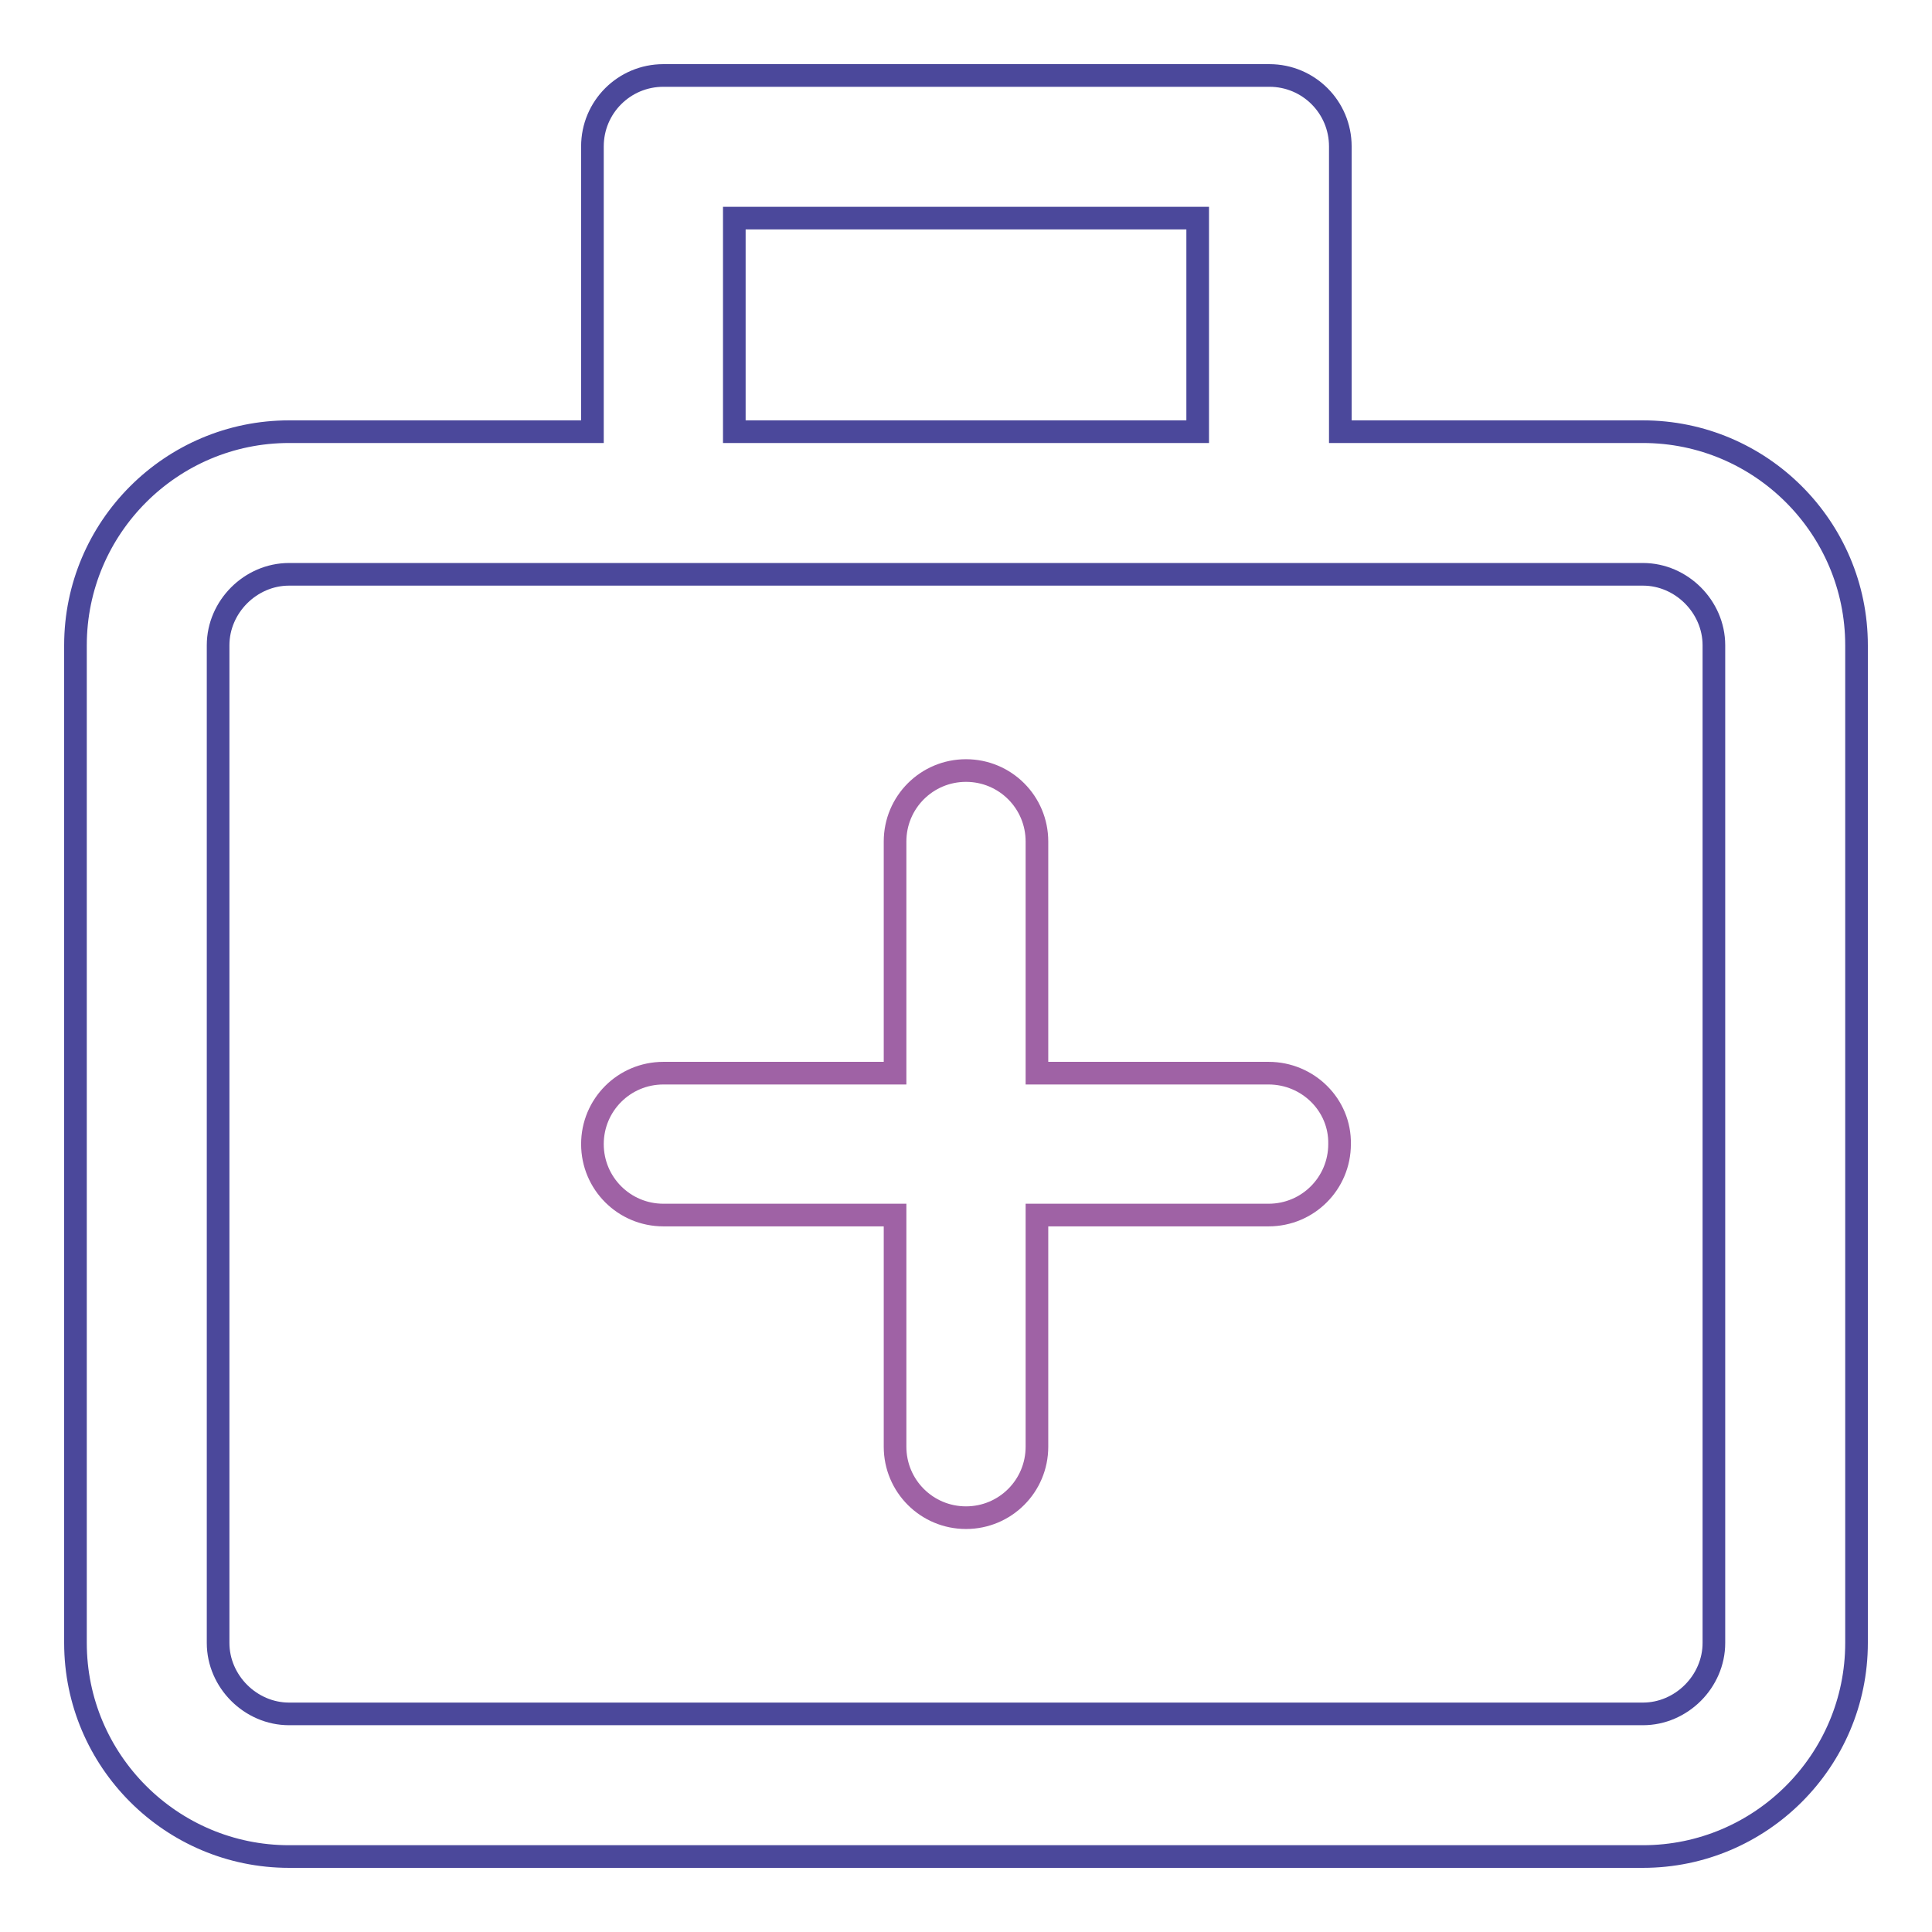<?xml version="1.0" encoding="utf-8"?>
<!-- Svg Vector Icons : http://www.onlinewebfonts.com/icon -->
<!DOCTYPE svg PUBLIC "-//W3C//DTD SVG 1.1//EN" "http://www.w3.org/Graphics/SVG/1.1/DTD/svg11.dtd">
<svg version="1.1" xmlns="http://www.w3.org/2000/svg" xmlns:xlink="http://www.w3.org/1999/xlink" x="0px" y="0px" viewBox="0 0 256 256" enable-background="new 0 0 256 256" xml:space="preserve">
<g> <path stroke-width="3" fill-opacity="0" stroke="#9f62a5"  d="M168.1,142.2h-30.7v-30.7c0-5.2-4.2-9.4-9.4-9.4c-5.2,0-9.4,4.2-9.4,9.4v30.7H87.9c-5.2,0-9.4,4.2-9.4,9.4 c0,5.2,4.2,9.4,9.4,9.4h30.7v30.7c0,5.2,4.2,9.4,9.4,9.4c5.2,0,9.4-4.2,9.4-9.4V161h30.7c5.2,0,9.4-4.2,9.4-9.4 C177.6,146.4,173.3,142.2,168.1,142.2z"/> <path stroke-width="3" fill-opacity="0" stroke="#4b489b"  d="M217.7,57.2h-40.1V19.4c0-5.2-4.2-9.4-9.4-9.4H87.9c-5.2,0-9.4,4.2-9.4,9.4v37.8H38.3 C22.7,57.2,10,69.9,10,85.5v132.2c0,15.6,12.7,28.3,28.3,28.3h179.4c15.6,0,28.3-12.7,28.3-28.3V85.5 C246,69.9,233.3,57.2,217.7,57.2z M97.3,28.9h61.4v28.3H97.3V28.9z M227.1,217.7c0,5.1-4.3,9.4-9.4,9.4H38.3 c-5.1,0-9.4-4.3-9.4-9.4V85.5c0-5.1,4.3-9.4,9.4-9.4h179.4c5.1,0,9.4,4.3,9.4,9.4V217.7z"/></g>
</svg>